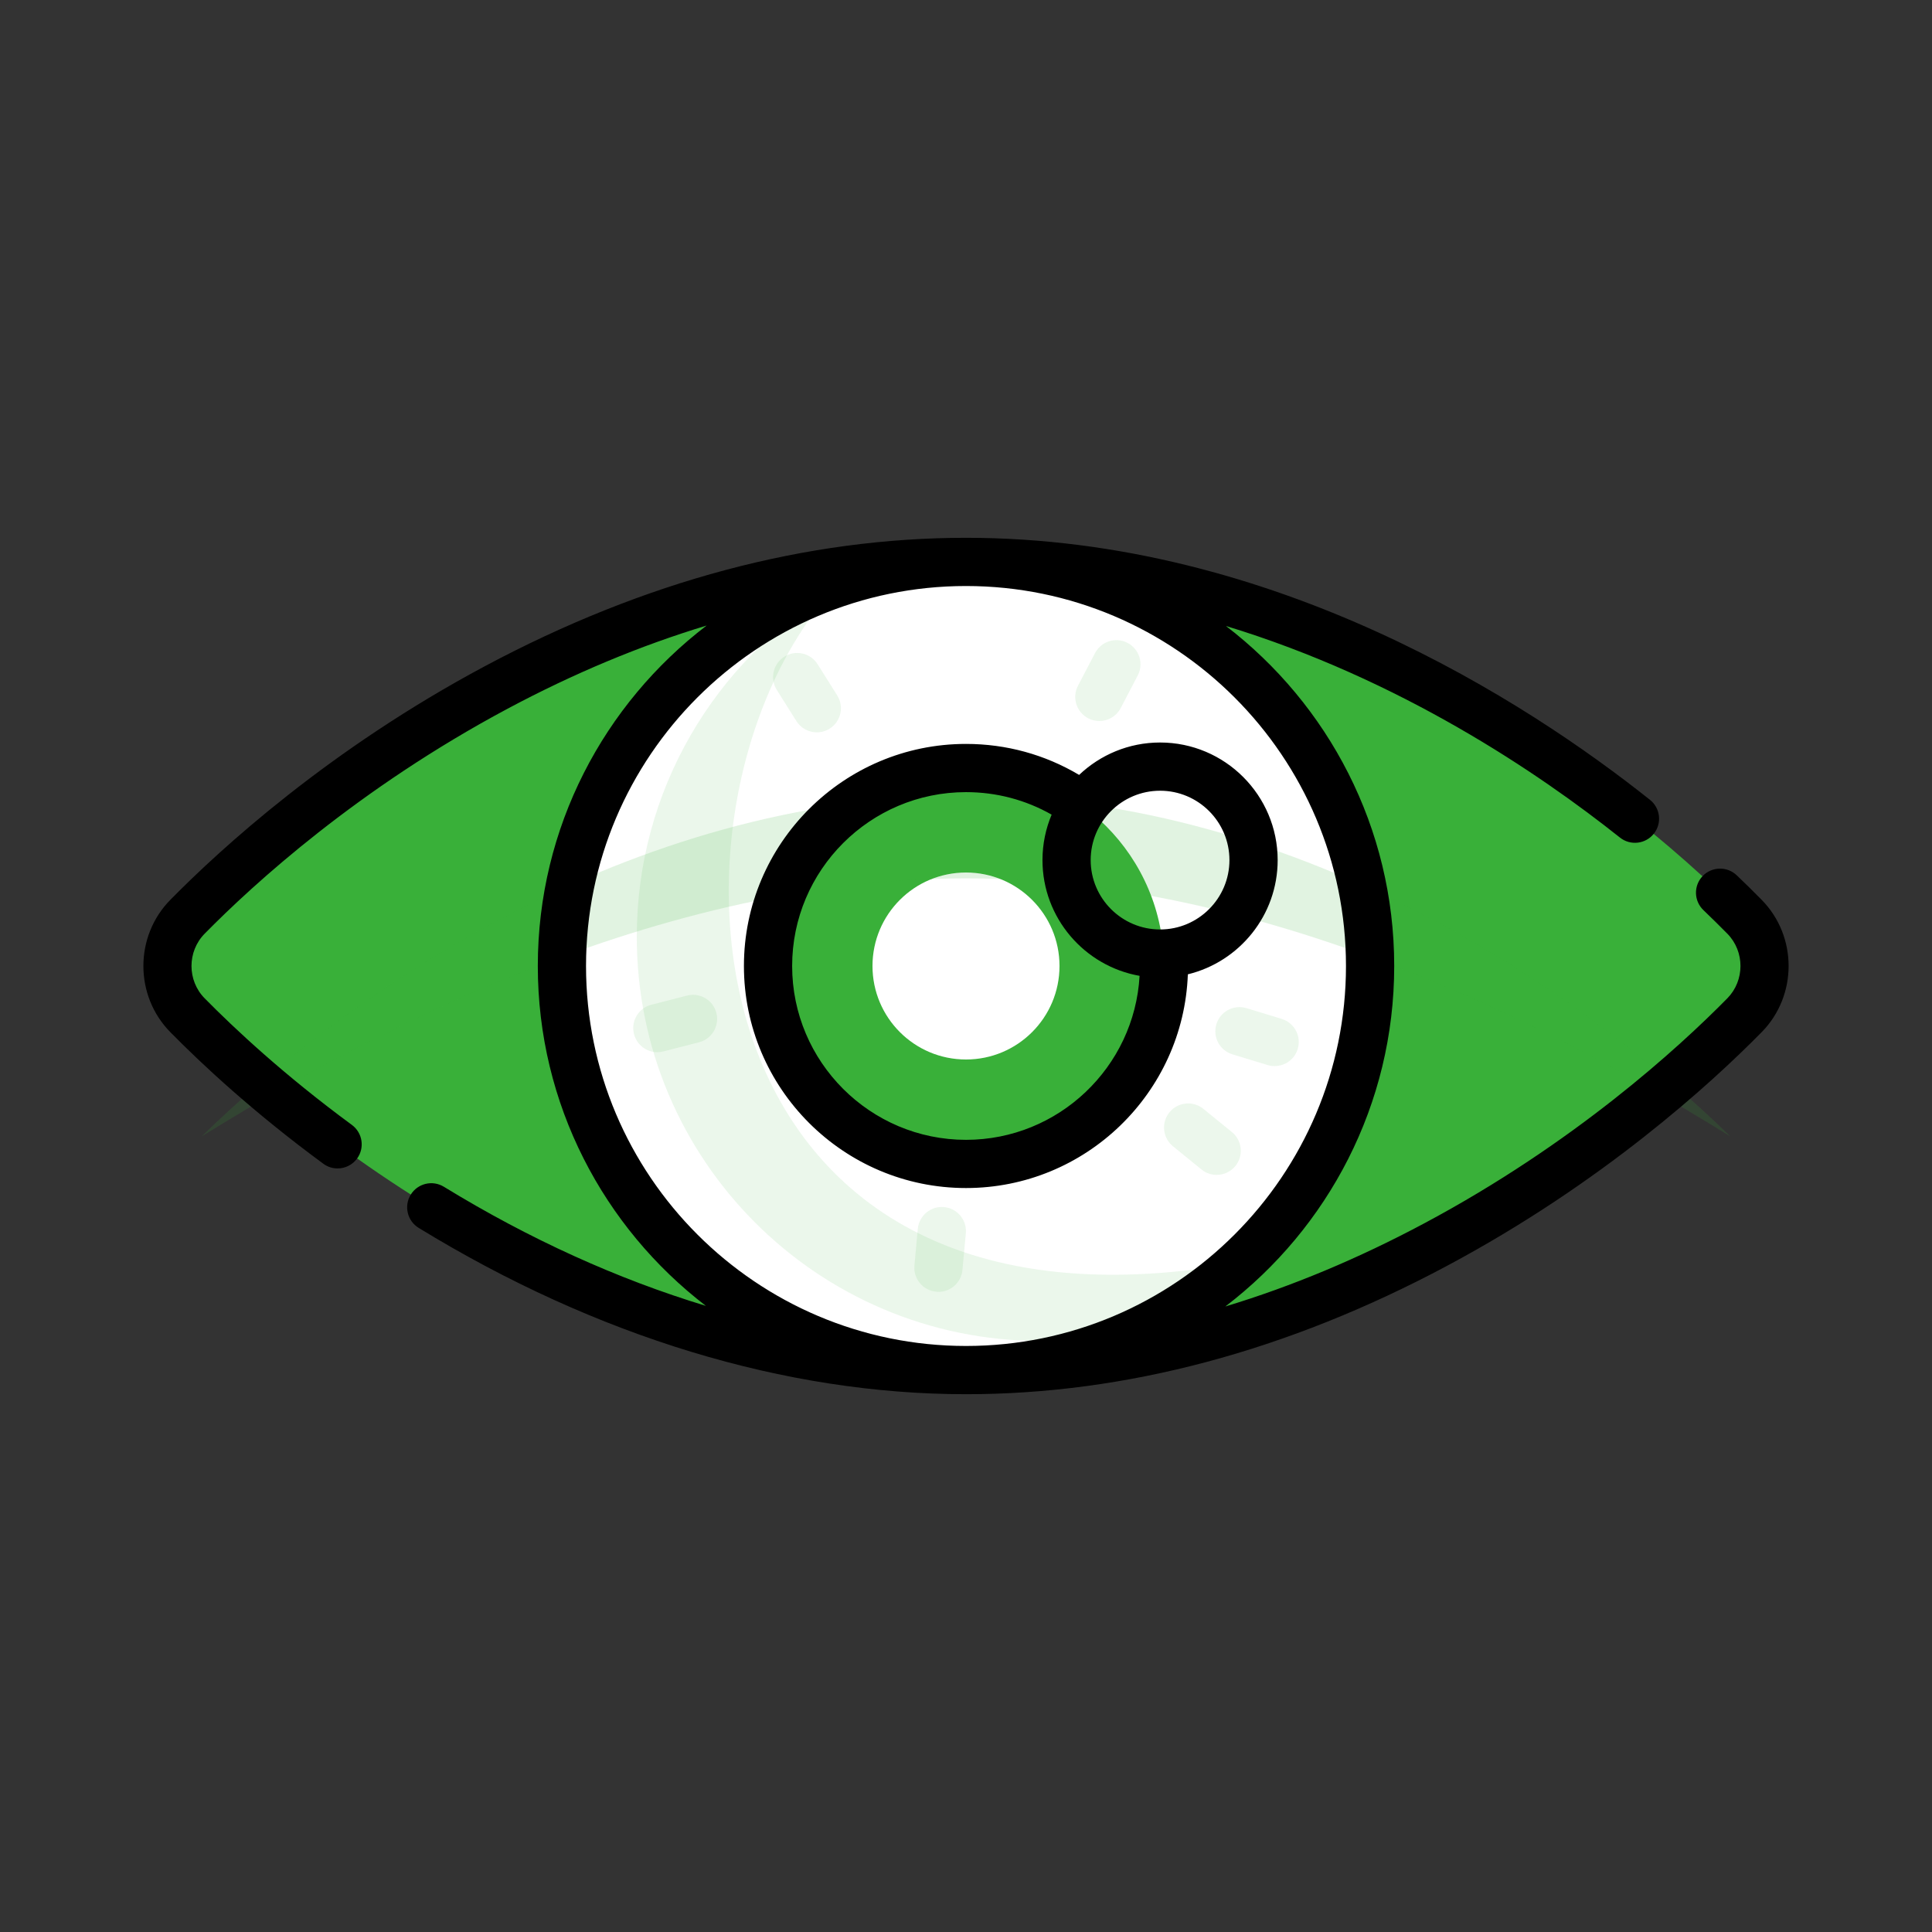 <?xml version="1.0" encoding="utf-8"?>
<!-- Generator: Adobe Illustrator 16.0.0, SVG Export Plug-In . SVG Version: 6.00 Build 0)  -->
<!DOCTYPE svg PUBLIC "-//W3C//DTD SVG 1.0//EN" "http://www.w3.org/TR/2001/REC-SVG-20010904/DTD/svg10.dtd">
<svg version="1.0" id="Isolation_Mode" xmlns="http://www.w3.org/2000/svg" xmlns:xlink="http://www.w3.org/1999/xlink" x="0px"
	 y="0px" width="512px" height="512px" viewBox="0 0 512 512" enable-background="new 0 0 512 512" xml:space="preserve">
<rect x="0" y="0" width="512" height="512" fill="#333333" stroke="none"/>
<g id="Analysis-report-document-develop-infromation" display="none">
	<path display="inline" fill="#FFFFFF" d="M488,112v360c-0.026,8.825-7.175,15.974-16,16H200c-8.826-0.026-15.974-7.175-16-16V40
		c0.026-8.826,7.174-15.974,16-16h200v72c0.026,8.826,7.175,15.974,16,16H488z"/>
	<path display="inline" fill="#39B039" d="M488,112v360c-0.026,8.825-7.175,15.974-16,16h-32c8.825-0.026,15.974-7.175,16-16V112
		H488z"/>
	<path display="inline" fill="#FFFFFF" d="M488,112h-72c-8.825-0.026-15.974-7.174-16-16V24L488,112z"/>
	<circle display="inline" fill="#39B039" cx="392" cy="392" r="64"/>
	<path display="inline" fill="#FFFFFF" d="M376,224H216V64c88.339-0.026,159.974,71.565,160,159.904
		C376,223.936,376,223.968,376,224z"/>
	<path display="inline" fill="#39B039" d="M376,224h-32c0.016-76.043-53.493-141.591-128-156.8V64
		c88.339-0.026,159.974,71.565,160,159.904C376,223.936,376,223.968,376,224z"/>
	<path display="inline" fill="#39B039" d="M184,256h160c-0.019,88.365-71.668,159.984-160.034,159.966
		c-42.415-0.009-83.09-16.858-113.086-46.846L184,256z"/>
	<path display="inline" fill="#FFFFFF" d="M184,96v160L70.88,369.12c-62.474-62.493-62.459-163.8,0.034-226.274
		C100.91,112.859,141.585,96.009,184,96z"/>
	<path display="inline" d="M493.68,106.32l-88-88c-1.525-1.473-3.559-2.304-5.68-2.32H200c-13.238,0.04-23.96,10.762-24,24v48.4
		C83.437,92.738,11.917,171.292,16.255,263.855C20.309,350.346,89.51,419.546,176,423.6V472c0.04,13.238,10.762,23.961,24,24h272
		c13.238-0.039,23.961-10.762,24-24V112C495.984,109.879,495.153,107.846,493.68,106.32z M408,43.28L468.72,104H416
		c-4.418,0-8-3.582-8-8V43.28z M32,256c0.108-80.79,63.327-147.416,144-151.76v148.48L71.2,357.52
		C45.972,329.727,31.998,293.535,32,256L32,256z M82.48,368.8L187.28,264h148.48c-4.253,83.676-75.534,148.061-159.21,143.807
		C141.636,406.032,108.405,392.253,82.48,368.8L82.48,368.8z M480,472c0,4.418-3.582,8-8,8H200c-4.418,0-8-3.582-8-8v-48.4
		c89.466-4.321,159.832-78.029,160-167.6c0-4.418-3.582-8-8-8H192V40c0-4.418,3.582-8,8-8h192v64c0.039,13.238,10.762,23.96,24,24
		h64V472z"/>
	<path display="inline" d="M216,56c-4.418,0-8,3.582-8,8v160c0,4.418,3.582,8,8,8h160c4.418,0,8-3.582,8-8
		C383.898,131.258,308.742,56.102,216,56z M224,216V72.24c77.605,4.167,139.593,66.155,143.76,143.76H224z"/>
	<path display="inline" d="M392,320c-39.765,0-72,32.235-72,72s32.235,72,72,72s72-32.235,72-72
		C463.938,352.262,431.739,320.062,392,320z M392,448c-30.928,0-56-25.072-56-56s25.072-56,56-56s56,25.072,56,56
		C447.965,422.913,422.913,447.965,392,448z"/>
	<path display="inline" d="M376,404.688l-18.344-18.344l-11.313,11.313l24,24c3.124,3.123,8.188,3.123,11.313,0l48-48
		l-11.313-11.313L376,404.688z"/>
	<path display="inline" d="M400,152h64v16h-64V152z"/>
	<path display="inline" d="M400,200h64v16h-64V200z"/>
	<path display="inline" d="M400,248h64v16h-64V248z"/>
</g>
<path fill="#39B039" d="M255.997,148.909c92.939,0,170.186,57.328,206.317,94.047c7.136,7.247,7.136,18.832,0,26.087
	c-36.132,36.721-113.378,94.049-206.317,94.049c-92.94,0-170.186-57.328-206.318-94.049c-7.127-7.255-7.127-18.84,0-26.087
	C85.811,206.236,163.057,148.909,255.997,148.909z"/>
<circle fill="#FFFFFF" cx="256" cy="256" r="107.085"/>
<path opacity="0.1" fill="#39B039" enable-background="new    " d="M220.437,156.628c-30.977,18.769-51.682,52.792-51.682,91.658
	c0,59.141,47.947,107.084,107.089,107.084c25.547,0,48.999-8.949,67.401-23.877C180.468,371.016,168.759,214.829,220.437,156.628z"
	/>
<circle fill="#39B039" cx="256.002" cy="256" r="52.459"/>
<path fill="#FFFFFF" d="M256,231.222c13.675,0,24.781,11.091,24.781,24.776c0,13.685-11.105,24.78-24.781,24.78
	c-13.693,0-24.781-11.096-24.781-24.78C231.219,242.313,242.307,231.222,256,231.222z"/>
<path opacity="0.15" fill="#39B039" enable-background="new    " d="M53.455,301.144c35.94-22.191,116.196-68.372,202.545-68.372
	c86.35,0,166.602,46.181,202.545,68.372C420.992,264.407,345.824,210.856,256,210.856
	C166.172,210.856,91.009,264.407,53.455,301.144z"/>
<g opacity="0.1">
	<path fill="#39B039" d="M322.429,311.354c-1.414,0-2.845-0.46-4.02-1.431l-7.57-6.157c-2.733-2.223-3.151-6.251-0.929-8.984
		c2.231-2.741,6.251-3.15,8.993-0.928l7.562,6.156c2.742,2.231,3.15,6.251,0.929,8.993
		C326.124,310.554,324.285,311.354,322.429,311.354z"/>
	<path fill="#39B039" d="M337.791,282.52c-0.613,0-1.243-0.085-1.856-0.272l-9.333-2.844c-3.373-1.03-5.28-4.599-4.25-7.971
		c1.03-3.381,4.599-5.28,7.979-4.258l9.324,2.844c3.381,1.039,5.271,4.599,4.25,7.979C343.07,280.748,340.533,282.52,337.791,282.52
		z"/>
	<path fill="#39B039" d="M248.704,342.352c-0.2,0-0.396-0.009-0.596-0.034c-3.513-0.324-6.097-3.432-5.774-6.949l0.898-9.708
		c0.324-3.508,3.436-6.097,6.949-5.773c3.513,0.323,6.097,3.44,5.773,6.949l-0.898,9.708
		C254.75,339.864,251.965,342.352,248.704,342.352z"/>
	<path fill="#39B039" d="M174.205,278.841c-2.849,0-5.446-1.916-6.187-4.803c-0.873-3.415,1.184-6.897,4.603-7.767l9.452-2.427
		c3.415-0.877,6.898,1.184,7.771,4.599c0.877,3.415-1.184,6.897-4.599,7.774l-9.453,2.419
		C175.265,278.781,174.728,278.841,174.205,278.841z"/>
	<path fill="#39B039" d="M216.468,194.081c-2.125,0-4.198-1.061-5.416-2.989l-5.194-8.256c-1.878-2.989-0.979-6.932,2.005-8.81
		c2.985-1.877,6.932-0.983,8.81,2.005l5.194,8.256c1.882,2.989,0.983,6.932-2.005,8.809
		C218.805,193.761,217.63,194.081,216.468,194.081z"/>
	<path fill="#39B039" d="M291.338,191.074c-0.996,0-2.01-0.234-2.955-0.728c-3.125-1.635-4.343-5.493-2.708-8.618l4.521-8.648
		c1.627-3.129,5.493-4.334,8.618-2.708c3.125,1.635,4.335,5.497,2.699,8.623l-4.513,8.647
		C295.859,189.823,293.646,191.074,291.338,191.074z"/>
</g>
<path d="M466.866,238.472c-2.121-2.159-4.344-4.352-6.617-6.514c-2.555-2.436-6.6-2.342-9.035,0.213s-2.333,6.595,0.222,9.031
	c2.163,2.074,4.292,4.168,6.327,6.233c4.641,4.722,4.641,12.403,0,17.129c-12.979,13.182-40.662,38.475-80.312,59.627
	c-17.517,9.359-35.119,16.707-52.721,22.039c27.174-20.762,44.75-53.479,44.75-90.233c0-36.681-17.508-69.347-44.588-90.104
	c46.129,14.038,82.977,39.01,104.41,56.072c2.76,2.193,6.779,1.737,8.976-1.022c2.206-2.759,1.746-6.778-1.013-8.976
	c-32.599-25.935-99.48-69.445-181.265-69.445c-42.314,0-85.199,11.441-127.471,34.007c-41.139,21.962-69.91,48.237-83.398,61.947
	c-9.508,9.661-9.508,25.381,0,35.047c8.209,8.345,21.907,21.17,40.556,34.879c1.137,0.844,2.465,1.244,3.776,1.244
	c1.963,0,3.9-0.902,5.152-2.598c2.09-2.844,1.481-6.838-1.358-8.934C75.285,284.9,62.12,272.569,54.234,264.564
	c-4.646-4.723-4.646-12.403,0-17.125c12.978-13.191,40.671-38.478,80.311-59.64c17.517-9.35,35.123-16.699,52.721-22.026
	c-27.173,20.749-44.741,53.47-44.741,90.224c0,36.661,17.479,69.309,44.537,90.071c-23.41-7.102-46.772-17.688-69.437-31.568
	c-3.01-1.84-6.94-0.895-8.784,2.111c-1.843,3.016-0.898,6.949,2.112,8.789c47.083,28.834,97.24,44.078,145.047,44.078
	c42.306,0,85.2-11.445,127.462-34.012c41.148-21.955,69.914-48.234,83.403-61.943C476.378,263.857,476.378,248.138,466.866,238.472z
	 M155.303,255.998c0-55.526,45.171-100.698,100.698-100.698c55.522,0,100.698,45.171,100.698,100.698
	c0,55.522-45.176,100.698-100.698,100.698C200.474,356.695,155.303,311.52,155.303,255.998z M338.594,227.934
	c0-17.185-13.974-31.163-31.158-31.163c-8.312,0-15.856,3.274-21.46,8.588c-9.044-5.386-19.296-8.213-29.975-8.213
	c-32.449,0-58.852,26.398-58.852,58.847c0,32.449,26.403,58.849,58.852,58.849c31.712,0,57.634-25.207,58.792-56.635
	C328.435,254.891,338.594,242.577,338.594,227.934z M256,302.068c-25.407,0-46.074-20.66-46.074-46.071
	c0-25.406,20.667-46.074,46.074-46.074c8.056,0,15.805,2.048,22.694,5.965c-1.558,3.708-2.427,7.779-2.427,12.045
	c0,15.328,11.13,28.098,25.734,30.677C300.64,282.805,280.525,302.068,256,302.068z M307.436,246.319
	c-10.143,0-18.395-8.247-18.395-18.385c0-10.138,8.252-18.385,18.395-18.385c10.133,0,18.377,8.248,18.377,18.385
	C325.813,238.072,317.568,246.319,307.436,246.319z"/>
</svg>
